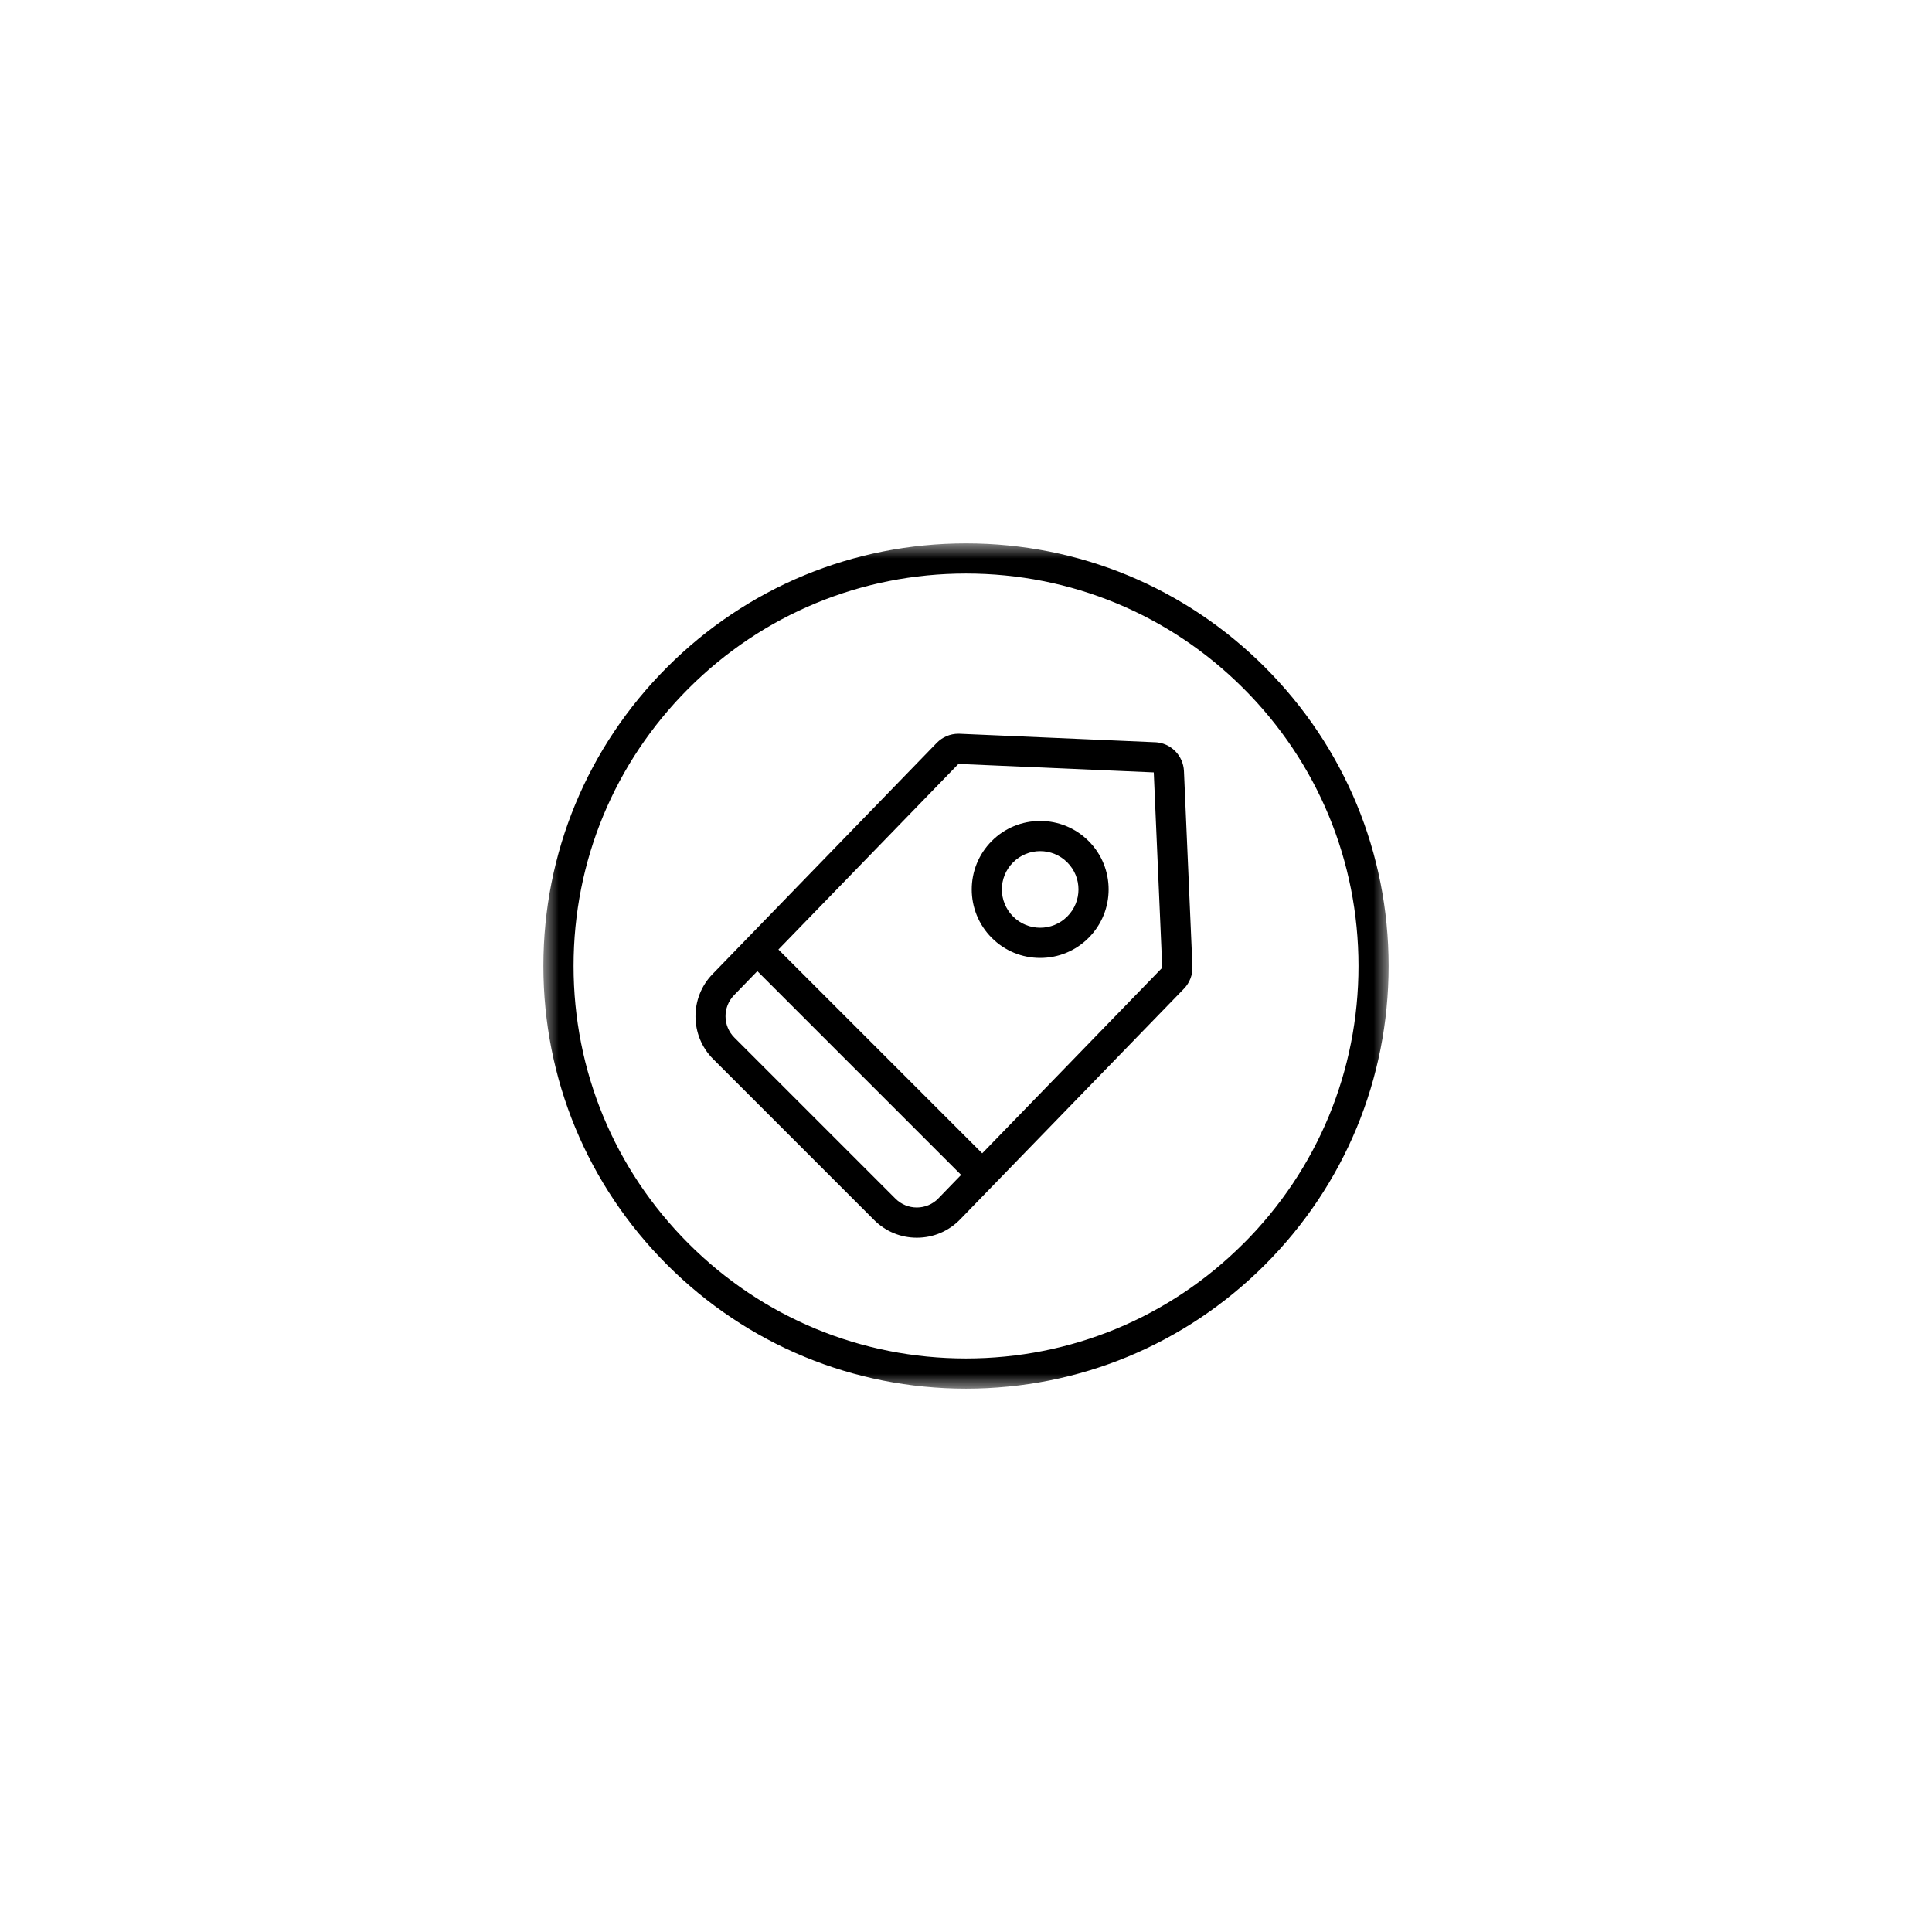 <svg width="64" height="64" viewBox="0 0 64 64" xmlns="http://www.w3.org/2000/svg" xmlns:xlink="http://www.w3.org/1999/xlink"><defs><path id="a" d="M0 0h28v28H0z"/></defs><g fill="none" fill-rule="evenodd"><g transform="translate(18 18)"><mask id="b" fill="#fff"><use xlink:href="#a"/></mask><path d="M23.192 23.193c-2.455 2.456-5.72 3.808-9.193 3.808-3.473 0-6.737-1.352-9.193-3.808C2.352 20.737 1 17.473 1 14c0-3.473 1.352-6.737 3.808-9.193 2.456-2.456 5.721-3.808 9.193-3.808 3.473 0 6.737 1.352 9.193 3.808 2.456 2.456 3.808 5.72 3.808 9.193 0 3.472-1.352 6.737-3.808 9.193m.707-19.092C21.255 1.456 17.739 0 14 0c-3.739 0-7.256 1.456-9.9 4.101C1.456 6.745-0 10.26-0 14c0 3.74 1.456 7.256 4.101 9.9 2.644 2.644 6.16 4.101 9.9 4.101 3.74 0 7.256-1.457 9.9-4.101C26.544 21.255 28 17.739 28 14c0-3.74-1.456-7.255-4.101-9.9" fill="#000" mask="url(#b)"/></g><path d="M32.536 38.204l-6.75-6.75 5.964-6.148 6.47.281.281 6.47-5.964 6.148zm-1.448 1.492c-.197.203-.457.304-.718.304-.256 0-.512-.098-.707-.293l-5.336-5.336c-.387-.387-.391-1.012-.011-1.404l.772-.797 6.75 6.75-.751.775zm7.174-15.108l-6.47-.281c-.015-.001-.029-.001-.044-.001-.27 0-.529.109-.718.304L23.6 32.272c-.756.78-.747 2.039.021 2.807l5.336 5.336c.378.378.88.586 1.414.586.546 0 1.056-.216 1.436-.608l7.412-7.64c.192-.198.294-.465.282-.74l-.281-6.47c-.023-.518-.438-.934-.956-.956z" fill="#000"/><path d="M35.354 30.361c-.248.248-.573.372-.897.372-.325 0-.649-.124-.897-.372-.496-.496-.496-1.299 0-1.794.248-.248.572-.372.897-.372.325 0 .65.124.897.372.496.495.496 1.298 0 1.794m-.897-3.165c-.606 0-1.176.236-1.604.664-.884.885-.884 2.324 0 3.208.429.429.999.665 1.604.665.606 0 1.176-.236 1.604-.665.885-.885.885-2.324 0-3.208-.429-.428-.998-.664-1.604-.664" fill="#000"/></g></svg>